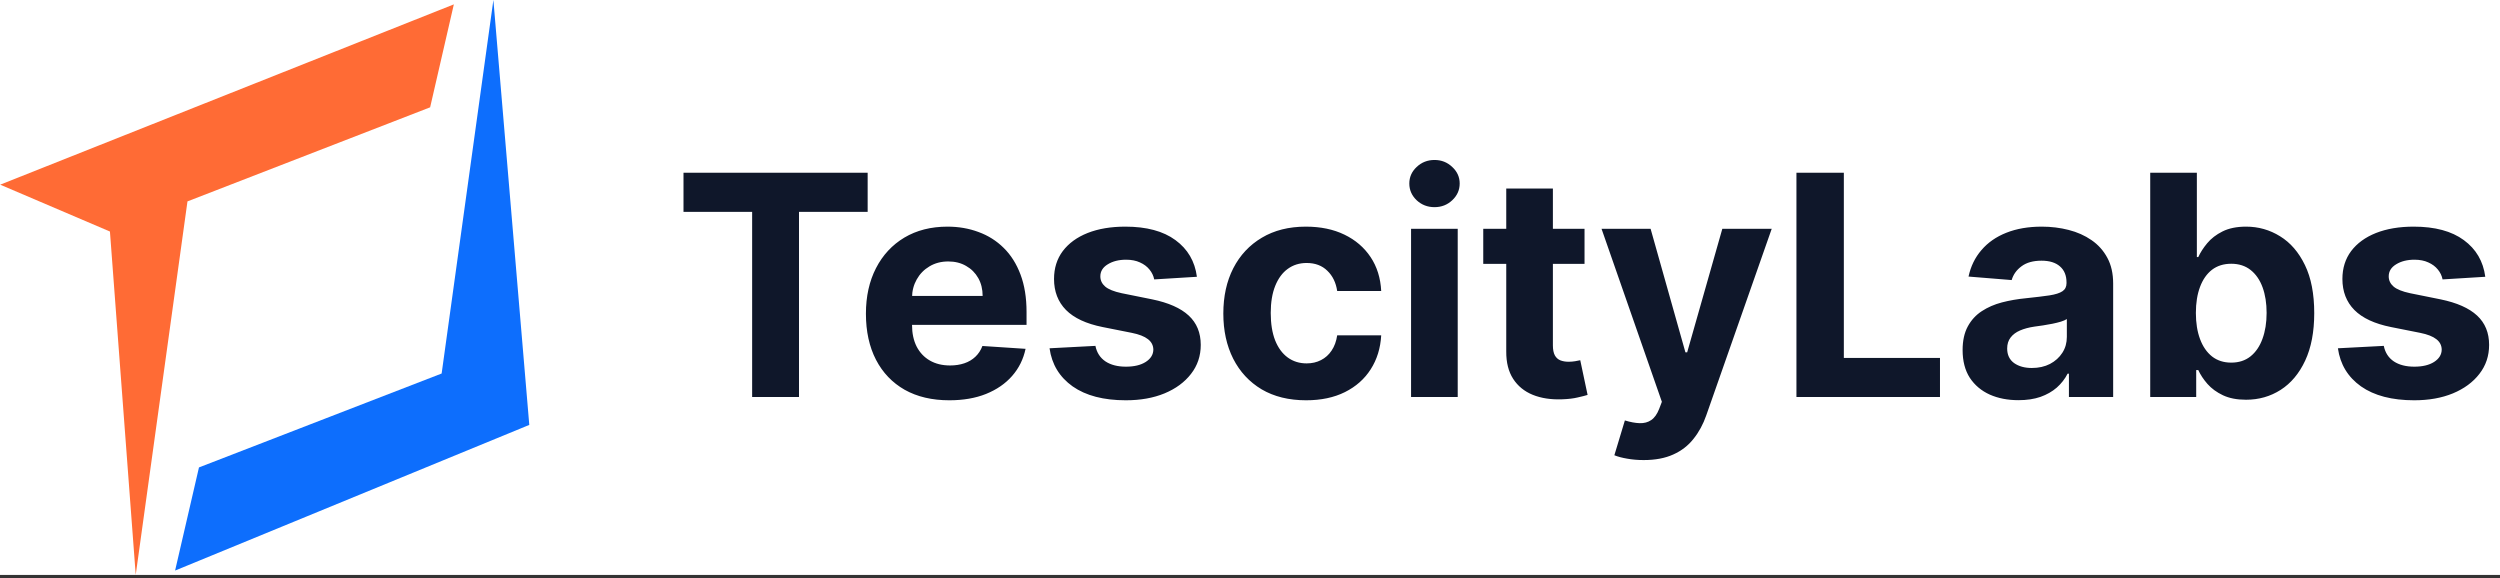 <?xml version="1.0" encoding="UTF-8"?>
<svg xmlns="http://www.w3.org/2000/svg" width="160" height="37" viewBox="0 0 160 37" fill="none">
  <rect x="0" y="0" width="160" height="37" fill="#333333" stroke="none"/>
  <g clip-path="url(#clip0_383_67)">
    <rect width="160" height="36.794" fill="white"></rect>
    <path d="M43.744 13.559V11.057H55.53V13.559H51.136V25.408H48.137V13.559H43.744ZM60.759 25.618C59.652 25.618 58.699 25.394 57.9 24.946C57.106 24.493 56.494 23.853 56.064 23.026C55.634 22.194 55.419 21.211 55.419 20.076C55.419 18.969 55.634 17.997 56.064 17.161C56.494 16.325 57.099 15.673 57.879 15.206C58.664 14.739 59.584 14.505 60.64 14.505C61.35 14.505 62.011 14.619 62.623 14.848C63.24 15.072 63.777 15.411 64.235 15.864C64.697 16.317 65.057 16.887 65.314 17.574C65.571 18.256 65.699 19.055 65.699 19.971V20.79H56.611V18.941H62.889C62.889 18.511 62.796 18.13 62.609 17.798C62.422 17.467 62.163 17.207 61.831 17.02C61.504 16.829 61.123 16.733 60.689 16.733C60.236 16.733 59.834 16.838 59.484 17.049C59.138 17.254 58.867 17.532 58.671 17.882C58.475 18.228 58.374 18.613 58.37 19.039V20.797C58.37 21.33 58.468 21.79 58.664 22.178C58.865 22.566 59.147 22.865 59.512 23.075C59.876 23.285 60.308 23.39 60.808 23.39C61.14 23.39 61.443 23.343 61.719 23.25C61.995 23.157 62.23 23.016 62.427 22.829C62.623 22.643 62.772 22.414 62.875 22.143L65.636 22.325C65.496 22.988 65.209 23.568 64.774 24.063C64.344 24.553 63.788 24.936 63.106 25.212C62.429 25.483 61.647 25.618 60.759 25.618ZM76.602 17.714L73.87 17.882C73.823 17.649 73.722 17.439 73.568 17.252C73.414 17.06 73.211 16.908 72.959 16.796C72.711 16.68 72.414 16.621 72.069 16.621C71.606 16.621 71.216 16.719 70.898 16.915C70.581 17.107 70.422 17.364 70.422 17.686C70.422 17.943 70.525 18.16 70.73 18.338C70.936 18.515 71.288 18.658 71.788 18.765L73.736 19.158C74.783 19.373 75.563 19.718 76.077 20.195C76.591 20.671 76.848 21.297 76.848 22.073C76.848 22.778 76.64 23.397 76.224 23.93C75.813 24.462 75.248 24.878 74.528 25.177C73.814 25.471 72.989 25.618 72.055 25.618C70.63 25.618 69.495 25.322 68.649 24.729C67.808 24.131 67.315 23.318 67.171 22.29L70.107 22.136C70.195 22.57 70.41 22.902 70.751 23.131C71.092 23.355 71.529 23.467 72.062 23.467C72.585 23.467 73.005 23.367 73.323 23.166C73.645 22.96 73.809 22.696 73.814 22.374C73.809 22.103 73.694 21.881 73.47 21.708C73.246 21.531 72.9 21.395 72.433 21.302L70.569 20.931C69.518 20.72 68.736 20.356 68.222 19.837C67.713 19.319 67.458 18.658 67.458 17.854C67.458 17.163 67.645 16.567 68.019 16.068C68.397 15.568 68.927 15.182 69.609 14.911C70.296 14.64 71.099 14.505 72.02 14.505C73.379 14.505 74.449 14.792 75.229 15.367C76.014 15.941 76.472 16.724 76.602 17.714ZM83.59 25.618C82.488 25.618 81.54 25.385 80.745 24.918C79.956 24.446 79.349 23.792 78.924 22.956C78.503 22.119 78.293 21.157 78.293 20.069C78.293 18.966 78.505 17.999 78.93 17.168C79.36 16.331 79.97 15.68 80.759 15.213C81.549 14.741 82.488 14.505 83.576 14.505C84.515 14.505 85.337 14.675 86.043 15.017C86.748 15.357 87.306 15.836 87.718 16.453C88.129 17.07 88.355 17.794 88.397 18.625H85.58C85.501 18.088 85.291 17.656 84.95 17.329C84.613 16.997 84.172 16.831 83.625 16.831C83.163 16.831 82.759 16.957 82.413 17.21C82.072 17.457 81.806 17.819 81.614 18.296C81.423 18.772 81.327 19.349 81.327 20.027C81.327 20.713 81.42 21.297 81.607 21.779C81.799 22.26 82.067 22.626 82.413 22.879C82.759 23.131 83.163 23.257 83.625 23.257C83.966 23.257 84.272 23.187 84.543 23.047C84.819 22.907 85.046 22.703 85.223 22.437C85.405 22.166 85.524 21.841 85.58 21.463H88.397C88.351 22.285 88.126 23.009 87.725 23.635C87.328 24.257 86.779 24.742 86.078 25.093C85.377 25.443 84.548 25.618 83.59 25.618ZM90.308 25.408V14.645H93.294V25.408H90.308ZM91.808 13.258C91.364 13.258 90.984 13.111 90.666 12.816C90.353 12.517 90.196 12.16 90.196 11.744C90.196 11.333 90.353 10.98 90.666 10.686C90.984 10.387 91.364 10.238 91.808 10.238C92.252 10.238 92.63 10.387 92.943 10.686C93.261 10.98 93.42 11.333 93.42 11.744C93.42 12.16 93.261 12.517 92.943 12.816C92.63 13.111 92.252 13.258 91.808 13.258ZM101.41 14.645V16.887H94.928V14.645H101.41ZM96.4 12.066H99.385V22.101C99.385 22.376 99.427 22.591 99.511 22.745C99.595 22.895 99.712 23 99.861 23.061C100.015 23.122 100.193 23.152 100.394 23.152C100.534 23.152 100.674 23.14 100.814 23.117C100.954 23.089 101.062 23.068 101.136 23.054L101.606 25.275C101.456 25.322 101.246 25.375 100.975 25.436C100.704 25.502 100.375 25.541 99.987 25.555C99.268 25.583 98.637 25.488 98.095 25.268C97.558 25.049 97.14 24.707 96.841 24.245C96.542 23.782 96.395 23.199 96.4 22.493V12.066ZM105.197 29.444C104.819 29.444 104.464 29.414 104.132 29.353C103.805 29.297 103.534 29.225 103.319 29.136L103.992 26.908C104.342 27.015 104.658 27.074 104.938 27.083C105.223 27.092 105.468 27.027 105.674 26.887C105.884 26.747 106.054 26.508 106.185 26.172L106.36 25.716L102.499 14.645H105.639L107.867 22.549H107.979L110.228 14.645H113.389L109.205 26.571C109.004 27.151 108.731 27.655 108.385 28.085C108.044 28.519 107.612 28.853 107.089 29.087C106.566 29.325 105.935 29.444 105.197 29.444ZM114.972 25.408V11.057H118.006V22.907H124.159V25.408H114.972ZM129.181 25.611C128.494 25.611 127.882 25.492 127.345 25.254C126.808 25.011 126.383 24.654 126.07 24.182C125.762 23.705 125.607 23.112 125.607 22.402C125.607 21.804 125.717 21.302 125.937 20.895C126.156 20.489 126.455 20.162 126.834 19.915C127.212 19.667 127.642 19.48 128.123 19.354C128.609 19.228 129.118 19.139 129.651 19.088C130.277 19.022 130.781 18.962 131.164 18.905C131.547 18.845 131.825 18.756 131.998 18.639C132.171 18.522 132.257 18.35 132.257 18.121V18.079C132.257 17.635 132.117 17.291 131.837 17.049C131.561 16.806 131.169 16.684 130.66 16.684C130.122 16.684 129.695 16.803 129.377 17.042C129.06 17.275 128.849 17.569 128.747 17.924L125.986 17.7C126.126 17.046 126.402 16.481 126.813 16.005C127.224 15.523 127.754 15.154 128.403 14.897C129.057 14.636 129.814 14.505 130.674 14.505C131.272 14.505 131.844 14.575 132.39 14.715C132.942 14.855 133.43 15.072 133.855 15.367C134.285 15.661 134.623 16.04 134.871 16.502C135.119 16.96 135.242 17.509 135.242 18.149V25.408H132.411V23.916H132.327C132.155 24.252 131.923 24.549 131.634 24.806C131.344 25.058 130.996 25.256 130.59 25.401C130.183 25.541 129.714 25.611 129.181 25.611ZM130.036 23.551C130.475 23.551 130.863 23.465 131.199 23.292C131.536 23.114 131.799 22.876 131.991 22.577C132.183 22.278 132.278 21.94 132.278 21.561V20.419C132.185 20.48 132.056 20.536 131.893 20.587C131.734 20.634 131.554 20.678 131.353 20.72C131.152 20.758 130.952 20.793 130.751 20.826C130.55 20.854 130.368 20.879 130.204 20.903C129.854 20.954 129.548 21.036 129.286 21.148C129.025 21.26 128.821 21.412 128.677 21.603C128.532 21.79 128.459 22.024 128.459 22.304C128.459 22.71 128.607 23.021 128.901 23.236C129.2 23.446 129.578 23.551 130.036 23.551ZM137.614 25.408V11.057H140.599V16.453H140.69C140.821 16.163 141.01 15.869 141.258 15.57C141.51 15.266 141.837 15.014 142.239 14.813C142.646 14.608 143.15 14.505 143.753 14.505C144.537 14.505 145.262 14.71 145.925 15.122C146.588 15.528 147.118 16.142 147.516 16.965C147.913 17.782 148.111 18.807 148.111 20.041C148.111 21.241 147.917 22.255 147.53 23.082C147.146 23.904 146.623 24.528 145.96 24.953C145.301 25.373 144.563 25.583 143.746 25.583C143.166 25.583 142.674 25.488 142.267 25.296C141.865 25.105 141.536 24.864 141.279 24.574C141.022 24.28 140.826 23.983 140.69 23.684H140.557V25.408H137.614ZM140.536 20.027C140.536 20.667 140.625 21.225 140.803 21.701C140.98 22.178 141.237 22.549 141.573 22.816C141.91 23.077 142.319 23.208 142.8 23.208C143.286 23.208 143.697 23.075 144.033 22.808C144.369 22.538 144.624 22.164 144.797 21.687C144.974 21.206 145.063 20.653 145.063 20.027C145.063 19.405 144.977 18.859 144.804 18.387C144.631 17.915 144.376 17.546 144.04 17.28C143.704 17.014 143.29 16.88 142.8 16.88C142.314 16.88 141.903 17.009 141.566 17.266C141.235 17.523 140.98 17.887 140.803 18.359C140.625 18.831 140.536 19.387 140.536 20.027ZM159.058 17.714L156.325 17.882C156.279 17.649 156.178 17.439 156.024 17.252C155.87 17.06 155.667 16.908 155.414 16.796C155.167 16.68 154.87 16.621 154.525 16.621C154.062 16.621 153.672 16.719 153.354 16.915C153.037 17.107 152.878 17.364 152.878 17.686C152.878 17.943 152.981 18.16 153.186 18.338C153.392 18.515 153.744 18.658 154.244 18.765L156.192 19.158C157.239 19.373 158.019 19.718 158.533 20.195C159.047 20.671 159.303 21.297 159.303 22.073C159.303 22.778 159.096 23.397 158.68 23.93C158.269 24.462 157.703 24.878 156.984 25.177C156.269 25.471 155.445 25.618 154.51 25.618C153.086 25.618 151.951 25.322 151.105 24.729C150.264 24.131 149.771 23.318 149.626 22.29L152.562 22.136C152.651 22.57 152.866 22.902 153.207 23.131C153.548 23.355 153.985 23.467 154.518 23.467C155.041 23.467 155.461 23.367 155.779 23.166C156.101 22.96 156.265 22.696 156.269 22.374C156.265 22.103 156.15 21.881 155.926 21.708C155.702 21.531 155.356 21.395 154.889 21.302L153.025 20.931C151.974 20.72 151.191 20.356 150.678 19.837C150.168 19.319 149.914 18.658 149.914 17.854C149.914 17.163 150.101 16.567 150.474 16.068C150.853 15.568 151.383 15.182 152.065 14.911C152.752 14.64 153.555 14.505 154.475 14.505C155.835 14.505 156.905 14.792 157.685 15.367C158.47 15.941 158.927 16.724 159.058 17.714Z" fill="#0F172A"></path>
    <path d="M12.734 29.915L11.206 36.516L33.874 27.194L31.577 0L28.265 23.905L12.734 29.915Z" fill="#0D6EFD"></path>
    <path d="M8.686 36.794L7.036 14.818L0.012 11.819L29.046 0.279L27.529 6.868L11.998 12.889L8.686 36.794Z" fill="#FF6B35"></path>
  </g>
  <defs>
    <clipPath id="clip0_383_67">
      <rect width="160" height="36.794" fill="white"></rect>
    </clipPath>
  </defs>
</svg>
